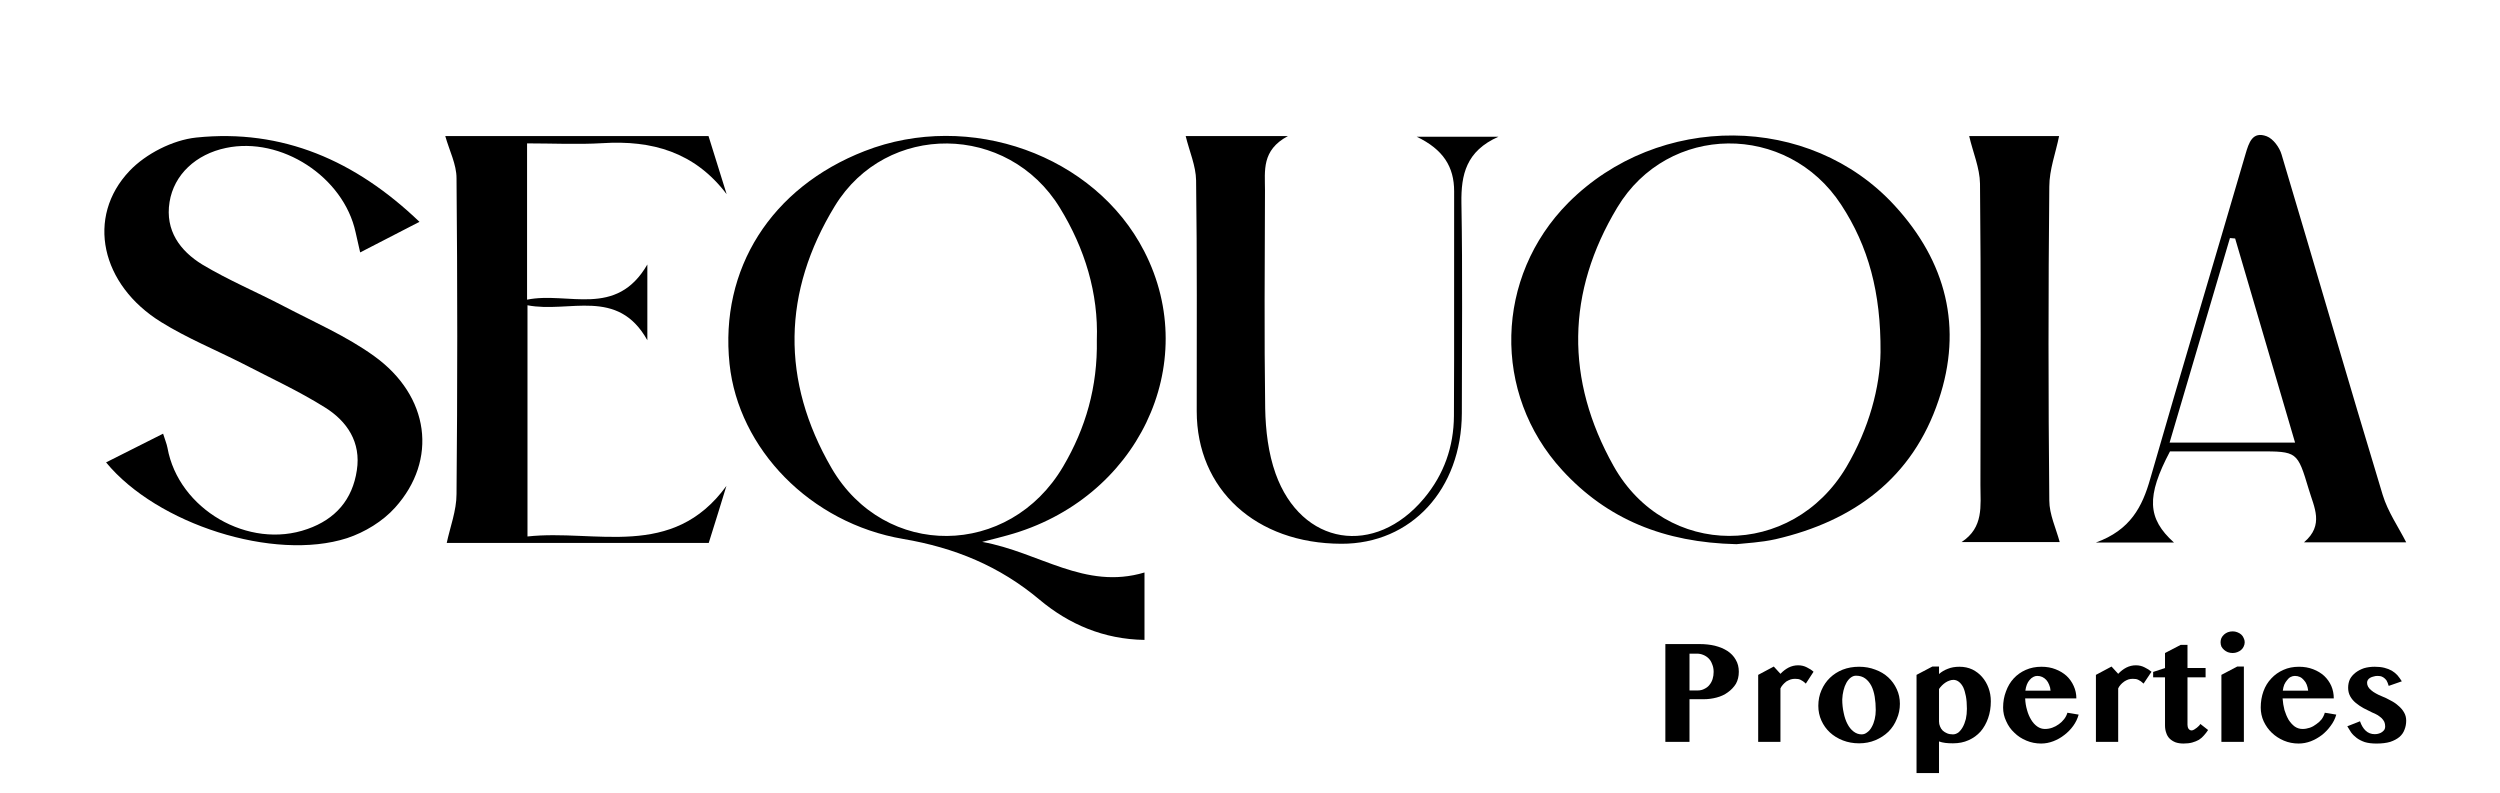 <svg version="1.2" xmlns="http://www.w3.org/2000/svg" viewBox="0 0 1196 381" width="350" height="111">
	<title>sequoia copy-ai</title>
	<style>
		.s0 { fill: #000000 } 
	</style>
	<g id="Layer 1">
		<path id="&lt;Compound Path&gt;" fill-rule="evenodd" class="s0" d="m547.3 275.1c0 11.8 0 21.7 0 32.4-19.6-0.3-36.3-7.5-50.4-19.3-19.3-16.2-40.8-25-65.5-29.2-44.8-7.6-79.2-43.4-83.5-84.1-4.8-45.7 20-84.8 64.9-102.3 50.4-19.7 110.7 1.9 134.4 48.2 27.9 54.3-3.3 119.3-65.6 136.4-3.1 0.9-6.4 1.7-12.3 3.2 27.5 4.9 49.3 23.3 78 14.7zm-22.9-111.7c0.8-22.4-5.7-43.9-17.8-63.6-24.9-40.6-83.3-41.4-108.1-0.8-25.2 41.3-25.9 84-1.6 125.9 25.6 44 85.4 43.3 111.3-0.7 10.9-18.5 16.6-38.4 16.2-60.8z"/>
		<path id="&lt;Compound Path&gt;" fill-rule="evenodd" class="s0" d="m831.7 261.5c-34.7-0.8-62.1-12-83.7-35.6-33.8-36.9-32.3-92.9 2.9-128.4 43.4-43.6 116.1-43.2 156.9 1.3 24.7 26.9 32.9 58.6 21.1 93.5-12.5 37.4-40.7 58.1-78.3 66.8-7.1 1.6-14.5 1.9-18.9 2.4zm69.3-92.3c0.2-28.6-5.8-50.8-18.9-70.8-25.9-39.7-83.2-39.3-107.6 1.3-24.5 40.7-25 82.8-1.8 124.2 25.1 44.8 85.7 44.7 111.9 0.5 10.9-18.5 16.2-38.5 16.4-55.2z"/>
		<path id="&lt;Path&gt;" class="s0" d="m48.3 222.2c9-4.5 17.8-9 27.4-13.8 0.8 2.7 1.7 4.7 2.1 6.8 5.3 29.5 39 49.1 67.3 39 13.4-4.7 21.6-14.1 23.7-28.2 2.1-13.5-4.7-23.6-15.3-30.2-12.6-7.9-26.3-14.2-39.6-21.1-13-6.6-26.7-12.2-39.1-19.9-29-17.9-36.3-50.5-15.2-72.7 7.8-8.2 20.7-14.8 32-16 41.5-4.3 76.6 11.1 107.3 40.5-9.8 5.1-18.6 9.6-28.5 14.7-0.8-3.6-1.5-6.7-2.2-9.7-5.8-26.7-35.8-46.1-62.3-40.5-14.4 3-25 12.8-27.1 26-2.2 13.7 5.1 23.5 15.7 30 12.5 7.5 26.1 13.2 39.1 20 14.7 7.7 30.2 14.4 43.5 24 26.7 19.2 30.7 49.9 10.1 72.8-5.9 6.6-14.6 11.9-23.1 14.7-35.1 11.3-91.4-6.7-115.8-36.4z"/>
		<path id="&lt;Path&gt;" class="s0" d="m211.3 65.4c40.4 0 83 0 126.5 0q4.3 13.9 8.7 27.9c-15.4-20.3-35.9-26-59.7-24.5-11.8 0.7-23.8 0.1-36.2 0.1 0 25.1 0 49.3 0 75.1 19.8-4 42.8 9 57.8-16.9 0 12.7 0 23.7 0 36.4-14.3-25.6-37.5-12.9-57.6-16.8 0 37.2 0 73.3 0 111.1 32.7-3.6 69.6 11.5 95.6-24.3q-2 6.5-4 13c-1.5 4.7-3 9.5-4.5 14.4-43 0-85.5 0-125.9 0 1.6-7.6 4.7-15.5 4.7-23.5q0.7-75.9 0-151.8c0-6.6-3.4-13.1-5.4-20.2z"/>
		<path id="&lt;Path&gt;" class="s0" d="m567.1 65.4c13.8 0 29.8 0 49.1 0-12.7 6.8-11 16.6-11 26-0.1 35-0.4 70 0.1 104.9 0.2 10.5 1.5 21.5 5 31.3 12.4 34.6 47.7 40.2 71.4 11.8 9.5-11.4 14.2-24.7 14.3-39.5 0.2-36 0-72 0.1-108 0-11.7-5.2-20.1-18-26.2 14 0 25.4 0 39.3 0-15.6 6.9-18 18.3-17.8 31.8 0.6 33.7 0.2 67.3 0.2 101-0.1 36.6-24.3 62.9-57.9 62.8-41.1-0.1-69.5-26.1-69.5-63.7 0-37 0.2-74-0.3-110.9-0.1-7-3.2-13.9-5-21.3z"/>
		<path id="&lt;Compound Path&gt;" fill-rule="evenodd" class="s0" d="m1104.5 260.6c9.8-8.3 4.8-16.9 2.3-25.4-5.5-18.3-5.5-18.3-24.1-18.3-14.3 0-28.6 0-42.6 0-11.4 21.6-11 32.2 1.9 43.8-11.9 0-23.2 0-37.5 0 16.6-6 22.3-17.2 26.1-30.6 15-52.1 30.6-104.1 45.8-156.1 1.6-5.4 3.3-11.1 10.2-8.5 3.1 1.2 6.1 5.3 7.1 8.7 16.3 54.5 32.1 109.2 48.6 163.6 2.5 8.2 7.6 15.5 11.3 22.8-14.2 0-30.6 0-49.1 0zm-33.1-146q-1.3-0.1-2.5-0.2c-9.6 32.6-19.3 65.3-29 98.3 20.6 0 40.1 0 60.3 0-9.7-33.2-19.3-65.7-28.8-98.1z"/>
		<path id="&lt;Path&gt;" class="s0" d="m943.6 65.4c13.9 0 29.8 0 43.2 0-1.6 8-4.7 16.1-4.7 24.3-0.5 50.3-0.5 100.6 0 150.8 0 6.7 3.2 13.3 5 20-13.5 0-29.5 0-47.2 0 10.8-7 9.1-17.5 9.1-27.4 0.1-48.3 0.3-96.5-0.2-144.8-0.1-7.6-3.4-15.1-5.2-22.9z"/>
		<path id="&lt;Compound Path&gt;" fill-rule="evenodd" class="s0" d="m797.6 309.5h16.4q4 0 7.4 0.8 3.5 0.9 6 2.5 2.6 1.7 4 4.2 1.5 2.5 1.5 5.8 0 3.3-1.4 5.8-1.5 2.4-3.9 4.1-2.3 1.7-5.4 2.5-3 0.8-6.2 0.8h-6.8v20.5h-11.6zm11.6 22.3h3.8q2 0 3.4-0.8 1.5-0.7 2.4-1.9 1-1.2 1.5-2.8 0.5-1.6 0.5-3.4 0-2.1-0.7-3.7-0.6-1.7-1.7-2.8-1.1-1.1-2.6-1.7-1.4-0.6-3.1-0.6h-3.5z"/>
		<path id="&lt;Compound Path&gt;" class="s0" d="m865.1 328.5q-0.7-0.6-1.3-1.1-0.6-0.4-1.2-0.7-0.6-0.3-1.2-0.4-0.7-0.1-1.5-0.1-1.1 0-2.1 0.3-1.1 0.4-2.1 1-0.9 0.7-1.6 1.5-0.8 0.9-1.2 1.8v25.7h-10.7v-32.2l7.5-4 3.2 3.5q1.8-1.9 3.9-3 2.2-1.1 4.6-1.1 2.3 0 4.2 1 1.9 0.9 3.2 2.1z"/>
		<path id="&lt;Compound Path&gt;" fill-rule="evenodd" class="s0" d="m890.7 357.2q-4.2 0-7.8-1.4-3.6-1.4-6.2-3.8-2.6-2.4-4.1-5.7-1.5-3.3-1.5-7.1 0-4.1 1.5-7.5 1.5-3.5 4.1-6 2.6-2.5 6.1-3.9 3.6-1.4 7.9-1.4 4.2 0 7.8 1.4 3.6 1.3 6.2 3.7 2.6 2.4 4.1 5.7 1.5 3.2 1.5 7 0 3.9-1.5 7.3-1.4 3.5-4 6.1-2.7 2.6-6.3 4.1-3.6 1.5-7.8 1.5zm1.2-4.3q1.5 0 2.7-1 1.3-0.9 2.2-2.6 0.9-1.6 1.4-3.7 0.5-2.1 0.5-4.4 0-3.4-0.5-6.4-0.5-3-1.6-5.2-1.2-2.3-3-3.6-1.8-1.3-4.4-1.3-1.3 0-2.5 0.9-1.2 0.9-2.1 2.5-0.9 1.6-1.4 3.7-0.5 2-0.6 4.3 0 3.4 0.7 6.5 0.6 3 1.8 5.3 1.2 2.3 2.9 3.6 1.8 1.4 3.9 1.4z"/>
		<path id="&lt;Compound Path&gt;" fill-rule="evenodd" class="s0" d="m918.3 324.3l7.6-4h3.2v3.6q1.8-1.6 4.2-2.5 2.4-1 5.6-1 3.4 0 6.2 1.3 2.8 1.4 4.7 3.6 2 2.3 3.1 5.3 1.1 3 1.1 6.4 0 4.4-1.3 8.1-1.3 3.7-3.6 6.4-2.4 2.7-5.8 4.2-3.3 1.5-7.5 1.5-2.2 0-3.7-0.2-1.6-0.2-3-0.7v15.2h-10.8zm10.8 22.4q0 1.3 0.5 2.4 0.4 1.1 1.3 2 0.9 0.8 2.1 1.3 1.2 0.5 2.8 0.5 1.3 0 2.6-0.9 1.2-1 2.1-2.6 0.9-1.6 1.5-3.9 0.5-2.3 0.5-4.9 0-3.5-0.5-6.1-0.5-2.6-1.3-4.3-0.9-1.7-2.1-2.6-1.2-0.9-2.6-0.9-1 0-2 0.4-0.9 0.3-1.8 0.9-0.9 0.6-1.7 1.4-0.8 0.8-1.4 1.7z"/>
		<path id="&lt;Compound Path&gt;" fill-rule="evenodd" class="s0" d="m978.2 357.3q-3.8 0-7.1-1.4-3.4-1.4-5.8-3.8-2.5-2.3-3.9-5.5-1.5-3.1-1.5-6.6 0-4.2 1.4-7.8 1.3-3.6 3.7-6.2 2.4-2.6 5.8-4.1 3.4-1.5 7.5-1.5 3.8 0 6.8 1.2 3.1 1.2 5.3 3.2 2.2 2.1 3.4 4.8 1.3 2.8 1.3 6h-24.6q0.1 2.9 0.9 5.6 0.7 2.6 2 4.7 1.2 2 2.9 3.2 1.7 1.2 3.7 1.2 1.8 0 3.5-0.6 1.7-0.6 3.2-1.7 1.4-1 2.5-2.4 1.1-1.4 1.6-3.1l5.4 0.9q-0.8 2.9-2.6 5.4-1.8 2.5-4.3 4.4-2.4 1.9-5.3 3-2.9 1.1-5.8 1.1zm4.5-25.4q-0.1-1.6-0.7-2.9-0.5-1.3-1.3-2.2-0.9-1-2-1.5-1.1-0.5-2.4-0.5-1 0-1.9 0.5-1 0.5-1.8 1.5-0.8 0.9-1.3 2.2-0.5 1.3-0.7 2.9z"/>
		<path id="&lt;Compound Path&gt;" class="s0" d="m1027.4 328.5q-0.7-0.6-1.3-1.1-0.6-0.4-1.2-0.7-0.6-0.3-1.2-0.4-0.7-0.1-1.5-0.1-1.1 0-2.1 0.3-1.1 0.4-2 1-1 0.7-1.7 1.5-0.8 0.9-1.2 1.8v25.7h-10.7v-32.2l7.5-4 3.2 3.5q1.8-1.9 3.9-3 2.2-1.1 4.6-1.1 2.3 0 4.2 1 1.9 0.9 3.3 2.1z"/>
		<path id="&lt;Compound Path&gt;" class="s0" d="m1032 325.5v-2.6l5.7-1.9v-7.2l7.5-3.9h3.3v11.1h8.7v4.5h-8.7v22.8q0 1.1 0.5 1.9 0.6 0.8 1.5 0.8 0.5 0 1.2-0.4 0.7-0.4 1.3-0.9 0.6-0.5 1.1-1 0.4-0.5 0.6-0.8l3.7 2.9q-0.9 1.4-2 2.6-1 1.2-2.4 2.1-1.4 0.8-3.2 1.3-1.8 0.5-4.2 0.5-2.2 0-3.9-0.6-1.7-0.7-2.8-1.8-1.1-1.1-1.6-2.7-0.6-1.6-0.6-3.6v-23.1z"/>
		<path id="&lt;Compound Path&gt;" class="s0" d="m1064.4 308.6q0-1 0.4-2 0.5-1 1.3-1.7 0.8-0.7 1.8-1.1 1.1-0.4 2.3-0.4 1.2 0 2.2 0.4 1.1 0.4 1.9 1.1 0.8 0.7 1.2 1.7 0.5 1 0.5 2 0 1.1-0.5 2.1-0.4 0.9-1.2 1.6-0.8 0.7-1.9 1.1-1 0.4-2.2 0.4-1.2 0-2.3-0.4-1-0.4-1.8-1.1-0.8-0.7-1.3-1.6-0.4-1-0.4-2.1zm0.4 15.7l7.6-4h3.2v36.2h-10.8z"/>
		<path id="&lt;Compound Path&gt;" fill-rule="evenodd" class="s0" d="m1101.9 357.3q-3.8 0-7.1-1.4-3.3-1.4-5.8-3.8-2.4-2.3-3.9-5.5-1.4-3.1-1.4-6.6 0-4.2 1.3-7.8 1.3-3.6 3.8-6.2 2.4-2.6 5.8-4.1 3.3-1.5 7.5-1.5 3.7 0 6.8 1.2 3.1 1.2 5.3 3.2 2.2 2.1 3.4 4.8 1.2 2.8 1.2 6h-24.6q0.2 2.9 0.9 5.6 0.8 2.6 2 4.7 1.3 2 2.9 3.2 1.7 1.2 3.8 1.2 1.7 0 3.5-0.6 1.7-0.6 3.1-1.7 1.5-1 2.6-2.4 1-1.4 1.5-3.1l5.5 0.9q-0.8 2.9-2.7 5.4-1.8 2.5-4.2 4.4-2.5 1.9-5.3 3-2.9 1.1-5.9 1.1zm4.6-25.4q-0.2-1.6-0.7-2.9-0.5-1.3-1.4-2.2-0.8-1-1.9-1.5-1.1-0.5-2.4-0.5-1 0-2 0.5-1 0.5-1.7 1.5-0.8 0.9-1.4 2.2-0.5 1.3-0.7 2.9z"/>
		<path id="&lt;Compound Path&gt;" class="s0" d="m1131.4 346.6q1 2.9 2.7 4.5 1.8 1.7 4.4 1.7 1.1 0 2-0.3 1-0.3 1.6-0.8 0.7-0.5 1.1-1.2 0.3-0.6 0.3-1.4 0-1.2-0.4-2.2-0.5-1-1.3-1.8-0.9-0.8-2-1.5-1.2-0.7-2.5-1.2-2.1-1-4.2-2.1-2-1.1-3.7-2.5-1.7-1.4-2.7-3.2-1-1.8-1-4.1 0-2.3 0.9-4.2 1-1.8 2.7-3.1 1.7-1.3 4-2.1 2.4-0.7 5.2-0.7 2.6 0 4.6 0.5 2 0.5 3.6 1.4 1.5 0.9 2.7 2.2 1.1 1.3 2.1 2.9l-6.3 2.2q-0.5-1.7-1.1-2.7-0.7-0.9-1.5-1.4-0.8-0.5-1.5-0.6-0.7-0.1-1.3-0.1-1 0-1.9 0.3-0.9 0.2-1.6 0.6-0.7 0.4-1.1 1-0.4 0.6-0.4 1.4 0 1 0.5 1.9 0.5 0.9 1.5 1.7 0.9 0.8 2.2 1.5 1.2 0.7 2.7 1.3 2.3 0.9 4.4 2.1 2.2 1.1 3.8 2.6 1.7 1.4 2.7 3.2 1 1.7 1 3.9 0 2.3-0.8 4.3-0.7 2-2.4 3.5-1.8 1.5-4.5 2.4-2.7 0.8-6.6 0.8-3.3 0-5.6-0.7-2.3-0.8-3.9-2-1.6-1.2-2.7-2.7-1-1.5-1.8-2.9z"/>
	</g>
</svg>
